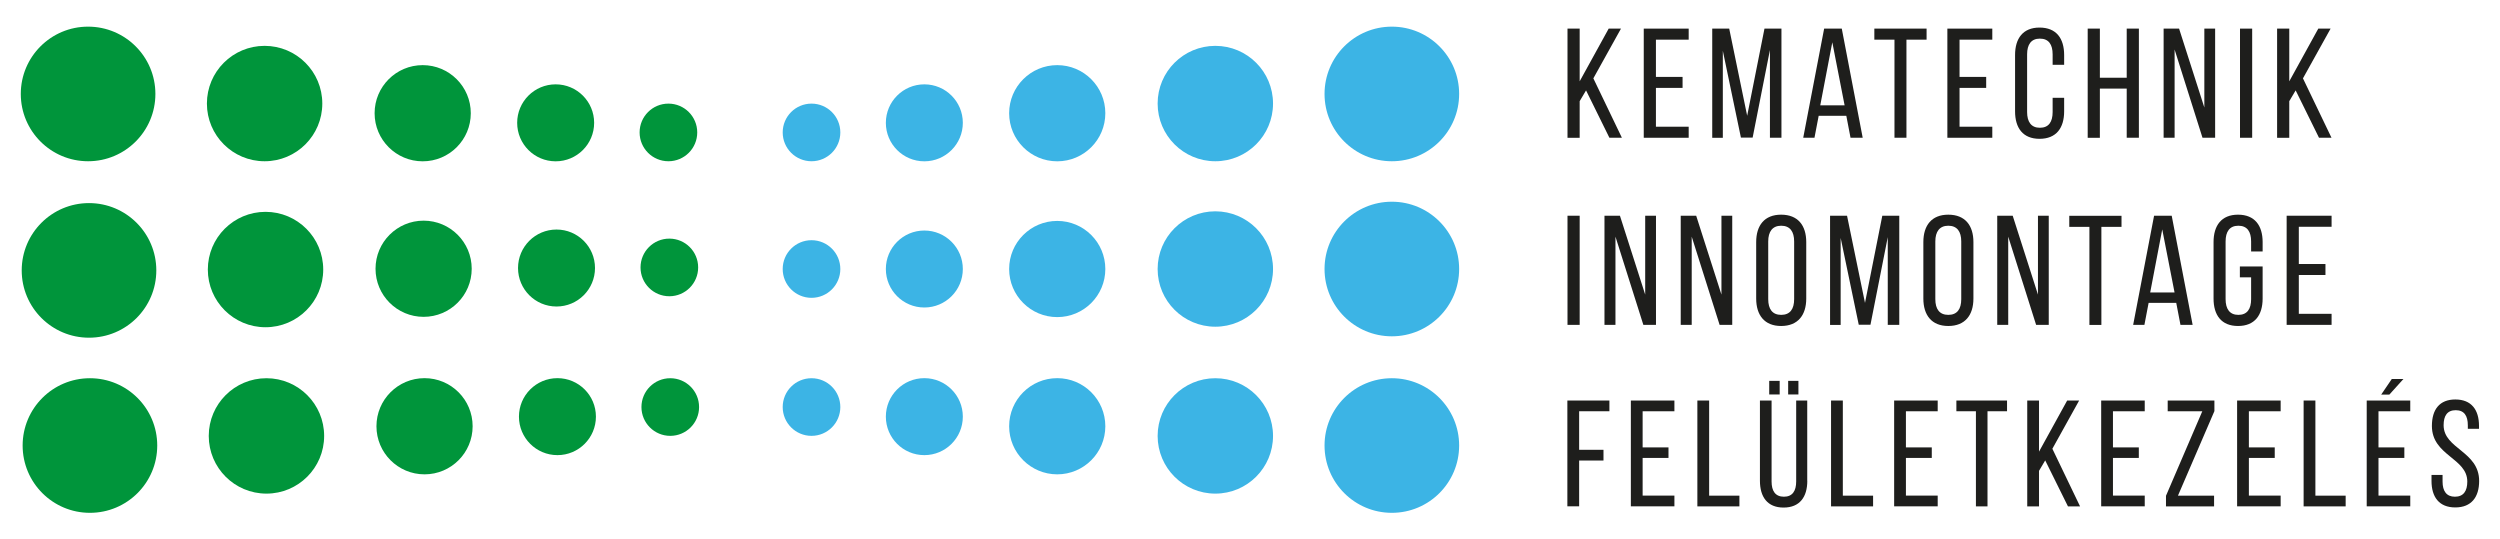 <?xml version="1.0" encoding="utf-8"?>
<!-- Generator: Adobe Illustrator 23.0.1, SVG Export Plug-In . SVG Version: 6.00 Build 0)  -->
<svg version="1.1" id="Réteg_1" xmlns="http://www.w3.org/2000/svg" xmlns:xlink="http://www.w3.org/1999/xlink" x="0px" y="0px"
	 viewBox="0 0 380 82" style="enable-background:new 0 0 380 82;" xml:space="preserve">
<style type="text/css">
	.st0{fill:#3CB4E5;}
	.st1{fill:#00953B;}
	.st2{fill:#1E1E1C;}
</style>
<g id="XMLID_445_">
	<g id="XMLID_481_">
		<circle id="XMLID_662_" class="st0" cx="211.56" cy="40.89" r="10.23"/>
		<circle id="XMLID_661_" class="st0" cx="184.73" cy="40.89" r="8.77"/>
		<circle id="XMLID_660_" class="st0" cx="160.7" cy="40.89" r="7.31"/>
		<circle id="XMLID_659_" class="st0" cx="140.5" cy="40.89" r="5.85"/>
		<circle id="XMLID_658_" class="st0" cx="123.35" cy="40.89" r="4.38"/>
		<g id="XMLID_405_">
			<circle id="XMLID_657_" class="st0" cx="211.56" cy="67.72" r="10.23"/>
		</g>
		<g id="XMLID_404_">
			<circle id="XMLID_431_" class="st0" cx="184.73" cy="66.26" r="8.77"/>
		</g>
		<g id="XMLID_403_">
			<circle id="XMLID_430_" class="st0" cx="160.7" cy="64.79" r="7.31"/>
		</g>
		<g id="XMLID_402_">
			<circle id="XMLID_429_" class="st0" cx="140.5" cy="63.33" r="5.85"/>
		</g>
		<g id="XMLID_401_">
			<circle id="XMLID_428_" class="st0" cx="123.35" cy="61.87" r="4.38"/>
		</g>
		<circle id="XMLID_427_" class="st0" cx="211.56" cy="14.28" r="10.23"/>
		<circle id="XMLID_426_" class="st0" cx="184.73" cy="15.74" r="8.77"/>
		<circle id="XMLID_425_" class="st0" cx="160.7" cy="17.21" r="7.31"/>
		<circle id="XMLID_424_" class="st0" cx="140.5" cy="18.67" r="5.85"/>
		<circle id="XMLID_423_" class="st0" cx="123.35" cy="20.13" r="4.38"/>
		<circle id="XMLID_422_" class="st1" cx="13.53" cy="41.1" r="10.23"/>
		<circle id="XMLID_421_" class="st1" cx="40.36" cy="40.97" r="8.77"/>
		<circle id="XMLID_420_" class="st1" cx="64.39" cy="40.85" r="7.31"/>
		<circle id="XMLID_418_" class="st1" cx="84.59" cy="40.74" r="5.85"/>
		<circle id="XMLID_417_" class="st1" cx="101.74" cy="40.65" r="4.38"/>
		<g id="XMLID_400_">
			<circle id="XMLID_415_" class="st1" cx="13.67" cy="67.72" r="10.23"/>
		</g>
		<g id="XMLID_364_">
			<circle id="XMLID_414_" class="st1" cx="40.5" cy="66.26" r="8.77"/>
		</g>
		<g id="XMLID_218_">
			<circle id="XMLID_413_" class="st1" cx="64.53" cy="64.79" r="7.31"/>
		</g>
		<g id="XMLID_243_">
			<circle id="XMLID_412_" class="st1" cx="84.73" cy="63.33" r="5.85"/>
		</g>
		<g id="XMLID_242_">
			<circle id="XMLID_411_" class="st1" cx="101.88" cy="61.87" r="4.38"/>
		</g>
		<circle id="XMLID_410_" class="st1" cx="13.39" cy="14.28" r="10.23"/>
		<circle id="XMLID_409_" class="st1" cx="40.22" cy="15.74" r="8.77"/>
		<circle id="XMLID_408_" class="st1" cx="64.25" cy="17.21" r="7.31"/>
		<circle id="XMLID_407_" class="st1" cx="84.46" cy="18.67" r="5.85"/>
		<circle id="XMLID_406_" class="st1" cx="101.6" cy="20.13" r="4.38"/>
	</g>
	<g id="XMLID_433_">
		<g>
			<path class="st2" d="M241.08,13.74l-0.97,1.64v5.57h-1.85V4.35h1.85v8.01l4.41-8.01h1.87l-4.2,7.56l4.34,9.03h-1.9L241.08,13.74z
				"/>
			<path class="st2" d="M255.75,11.7v1.66h-4.05v5.9h4.98v1.68h-6.83V4.35h6.83v1.68h-4.98v5.66H255.75z"/>
			<path class="st2" d="M266.4,20.92h-1.78l-2.75-13.2v13.23h-1.61V4.35h2.58l2.73,13.25l2.63-13.25h2.58v16.59h-1.75V7.6
				L266.4,20.92z"/>
			<path class="st2" d="M276.44,17.6l-0.64,3.34h-1.71l3.18-16.59h2.68l3.18,16.59h-1.85l-0.64-3.34H276.44z M276.68,16.01h3.7
				l-1.87-9.58L276.68,16.01z"/>
			<path class="st2" d="M287.96,20.94V6.03h-3.06V4.35h7.94v1.68h-3.06v14.91H287.96z"/>
			<path class="st2" d="M301.9,11.7v1.66h-4.05v5.9h4.98v1.68H296V4.35h6.83v1.68h-4.98v5.66H301.9z"/>
			<path class="st2" d="M313.75,8.36v1.49h-1.75V8.26c0-1.49-0.59-2.39-1.94-2.39c-1.33,0-1.94,0.9-1.94,2.39v8.77
				c0,1.49,0.62,2.39,1.94,2.39c1.35,0,1.94-0.9,1.94-2.39v-2.16h1.75v2.06c0,2.51-1.19,4.17-3.74,4.17c-2.54,0-3.72-1.66-3.72-4.17
				V8.36c0-2.51,1.19-4.17,3.72-4.17C312.56,4.19,313.75,5.84,313.75,8.36z"/>
			<path class="st2" d="M319.18,13.48v7.47h-1.85V4.35h1.85v7.47h4.08V4.35h1.85v16.59h-1.85v-7.47H319.18z"/>
			<path class="st2" d="M330.53,20.94h-1.66V4.35h2.35l3.84,11.99V4.35h1.64v16.59h-1.92l-4.24-13.41V20.94z"/>
			<path class="st2" d="M342.33,4.35v16.59h-1.85V4.35H342.33z"/>
			<path class="st2" d="M348.94,13.74l-0.97,1.64v5.57h-1.85V4.35h1.85v8.01l4.41-8.01h1.87l-4.2,7.56l4.34,9.03h-1.9L348.94,13.74z
				"/>
			<path class="st2" d="M240.11,32.79v16.59h-1.85V32.79H240.11z"/>
			<path class="st2" d="M245.54,49.38h-1.66V32.79h2.35l3.84,11.99V32.79h1.64v16.59h-1.92l-4.24-13.41V49.38z"/>
			<path class="st2" d="M257.13,49.38h-1.66V32.79h2.35l3.84,11.99V32.79h1.64v16.59h-1.92l-4.24-13.41V49.38z"/>
			<path class="st2" d="M266.94,36.8c0-2.54,1.26-4.17,3.79-4.17c2.56,0,3.82,1.64,3.82,4.17v8.58c0,2.51-1.26,4.17-3.82,4.17
				c-2.54,0-3.79-1.66-3.79-4.17V36.8z M268.77,45.47c0,1.52,0.64,2.39,1.97,2.39c1.35,0,1.97-0.88,1.97-2.39V36.7
				c0-1.49-0.62-2.39-1.97-2.39c-1.33,0-1.97,0.9-1.97,2.39V45.47z"/>
			<path class="st2" d="M284.31,49.36h-1.78l-2.75-13.2v13.23h-1.61V32.79h2.58l2.73,13.25l2.63-13.25h2.58v16.59h-1.75V36.04
				L284.31,49.36z"/>
			<path class="st2" d="M292.35,36.8c0-2.54,1.26-4.17,3.79-4.17c2.56,0,3.82,1.64,3.82,4.17v8.58c0,2.51-1.26,4.17-3.82,4.17
				c-2.54,0-3.79-1.66-3.79-4.17V36.8z M294.17,45.47c0,1.52,0.64,2.39,1.97,2.39c1.35,0,1.97-0.88,1.97-2.39V36.7
				c0-1.49-0.62-2.39-1.97-2.39c-1.33,0-1.97,0.9-1.97,2.39V45.47z"/>
			<path class="st2" d="M305.24,49.38h-1.66V32.79h2.35l3.84,11.99V32.79h1.64v16.59h-1.92l-4.24-13.41V49.38z"/>
			<path class="st2" d="M317.59,49.38V34.48h-3.06v-1.68h7.94v1.68h-3.06v14.91H317.59z"/>
			<path class="st2" d="M326.59,46.04l-0.64,3.34h-1.71l3.18-16.59h2.68l3.18,16.59h-1.85l-0.64-3.34H326.59z M326.83,44.45h3.7
				l-1.87-9.58L326.83,44.45z"/>
			<path class="st2" d="M343.92,36.8v1.42h-1.75V36.7c0-1.49-0.59-2.39-1.94-2.39c-1.33,0-1.94,0.9-1.94,2.39v8.77
				c0,1.49,0.62,2.39,1.94,2.39c1.35,0,1.94-0.9,1.94-2.39v-3.32h-1.71V40.5h3.46v4.88c0,2.51-1.19,4.17-3.74,4.17
				c-2.54,0-3.72-1.66-3.72-4.17V36.8c0-2.51,1.19-4.17,3.72-4.17C342.73,32.63,343.92,34.29,343.92,36.8z"/>
			<path class="st2" d="M353.47,40.14v1.66h-4.05v5.9h4.98v1.68h-6.83V32.79h6.83v1.68h-4.98v5.66H353.47z"/>
			<path class="st2" d="M243.73,68.37V70h-3.7v6.96h-1.79V60.88h6.39v1.63h-4.6v5.86H243.73z"/>
			<path class="st2" d="M253.61,68v1.61h-3.93v5.72h4.83v1.63h-6.62V60.88h6.62v1.63h-4.83V68H253.61z"/>
			<path class="st2" d="M258,76.97V60.88h1.79v14.46h4.6v1.63H258z"/>
			<path class="st2" d="M274.71,73.08c0,2.44-1.13,4.07-3.61,4.07c-2.46,0-3.59-1.63-3.59-4.07V60.88h1.77v12.3
				c0,1.45,0.57,2.32,1.88,2.32c1.29,0,1.86-0.87,1.86-2.32v-12.3h1.68V73.08z M270.51,57.89v2.07h-1.59v-2.07H270.51z
				 M273.36,57.89v2.07h-1.56v-2.07H273.36z"/>
			<path class="st2" d="M278.32,76.97V60.88h1.79v14.46h4.6v1.63H278.32z"/>
			<path class="st2" d="M293.63,68v1.61h-3.93v5.72h4.83v1.63h-6.62V60.88h6.62v1.63h-4.83V68H293.63z"/>
			<path class="st2" d="M300.34,76.97V62.51h-2.97v-1.63h7.7v1.63h-2.97v14.46H300.34z"/>
			<path class="st2" d="M310.87,69.98l-0.94,1.59v5.4h-1.79V60.88h1.79v7.77l4.28-7.77h1.82l-4.07,7.33l4.21,8.76h-1.84
				L310.87,69.98z"/>
			<path class="st2" d="M325.1,68v1.61h-3.93v5.72h4.83v1.63h-6.62V60.88h6.62v1.63h-4.83V68H325.1z"/>
			<path class="st2" d="M336.54,76.97h-7.31v-1.61l5.52-12.85h-5.26v-1.63h7.1v1.61l-5.54,12.85h5.49V76.97z"/>
			<path class="st2" d="M345.76,68v1.61h-3.93v5.72h4.83v1.63h-6.62V60.88h6.62v1.63h-4.83V68H345.76z"/>
			<path class="st2" d="M350.15,76.97V60.88h1.79v14.46h4.6v1.63H350.15z"/>
			<path class="st2" d="M365.46,68v1.61h-3.93v5.72h4.83v1.63h-6.62V60.88h6.62v1.63h-4.83V68H365.46z M365.32,57.61l-2.14,2.37
				h-1.24l1.61-2.37H365.32z"/>
			<path class="st2" d="M376.81,64.74v0.44h-1.7v-0.53c0-1.45-0.55-2.3-1.84-2.3c-1.29,0-1.84,0.85-1.84,2.28
				c0,3.61,5.4,3.95,5.4,8.48c0,2.44-1.17,4.02-3.63,4.02s-3.61-1.59-3.61-4.02v-0.92h1.68v1.01c0,1.45,0.6,2.3,1.88,2.3
				c1.29,0,1.88-0.85,1.88-2.3c0-3.59-5.38-3.93-5.38-8.46c0-2.48,1.15-4.02,3.56-4.02C375.66,60.72,376.81,62.3,376.81,64.74z"/>
		</g>
	</g>
</g>
</svg>
